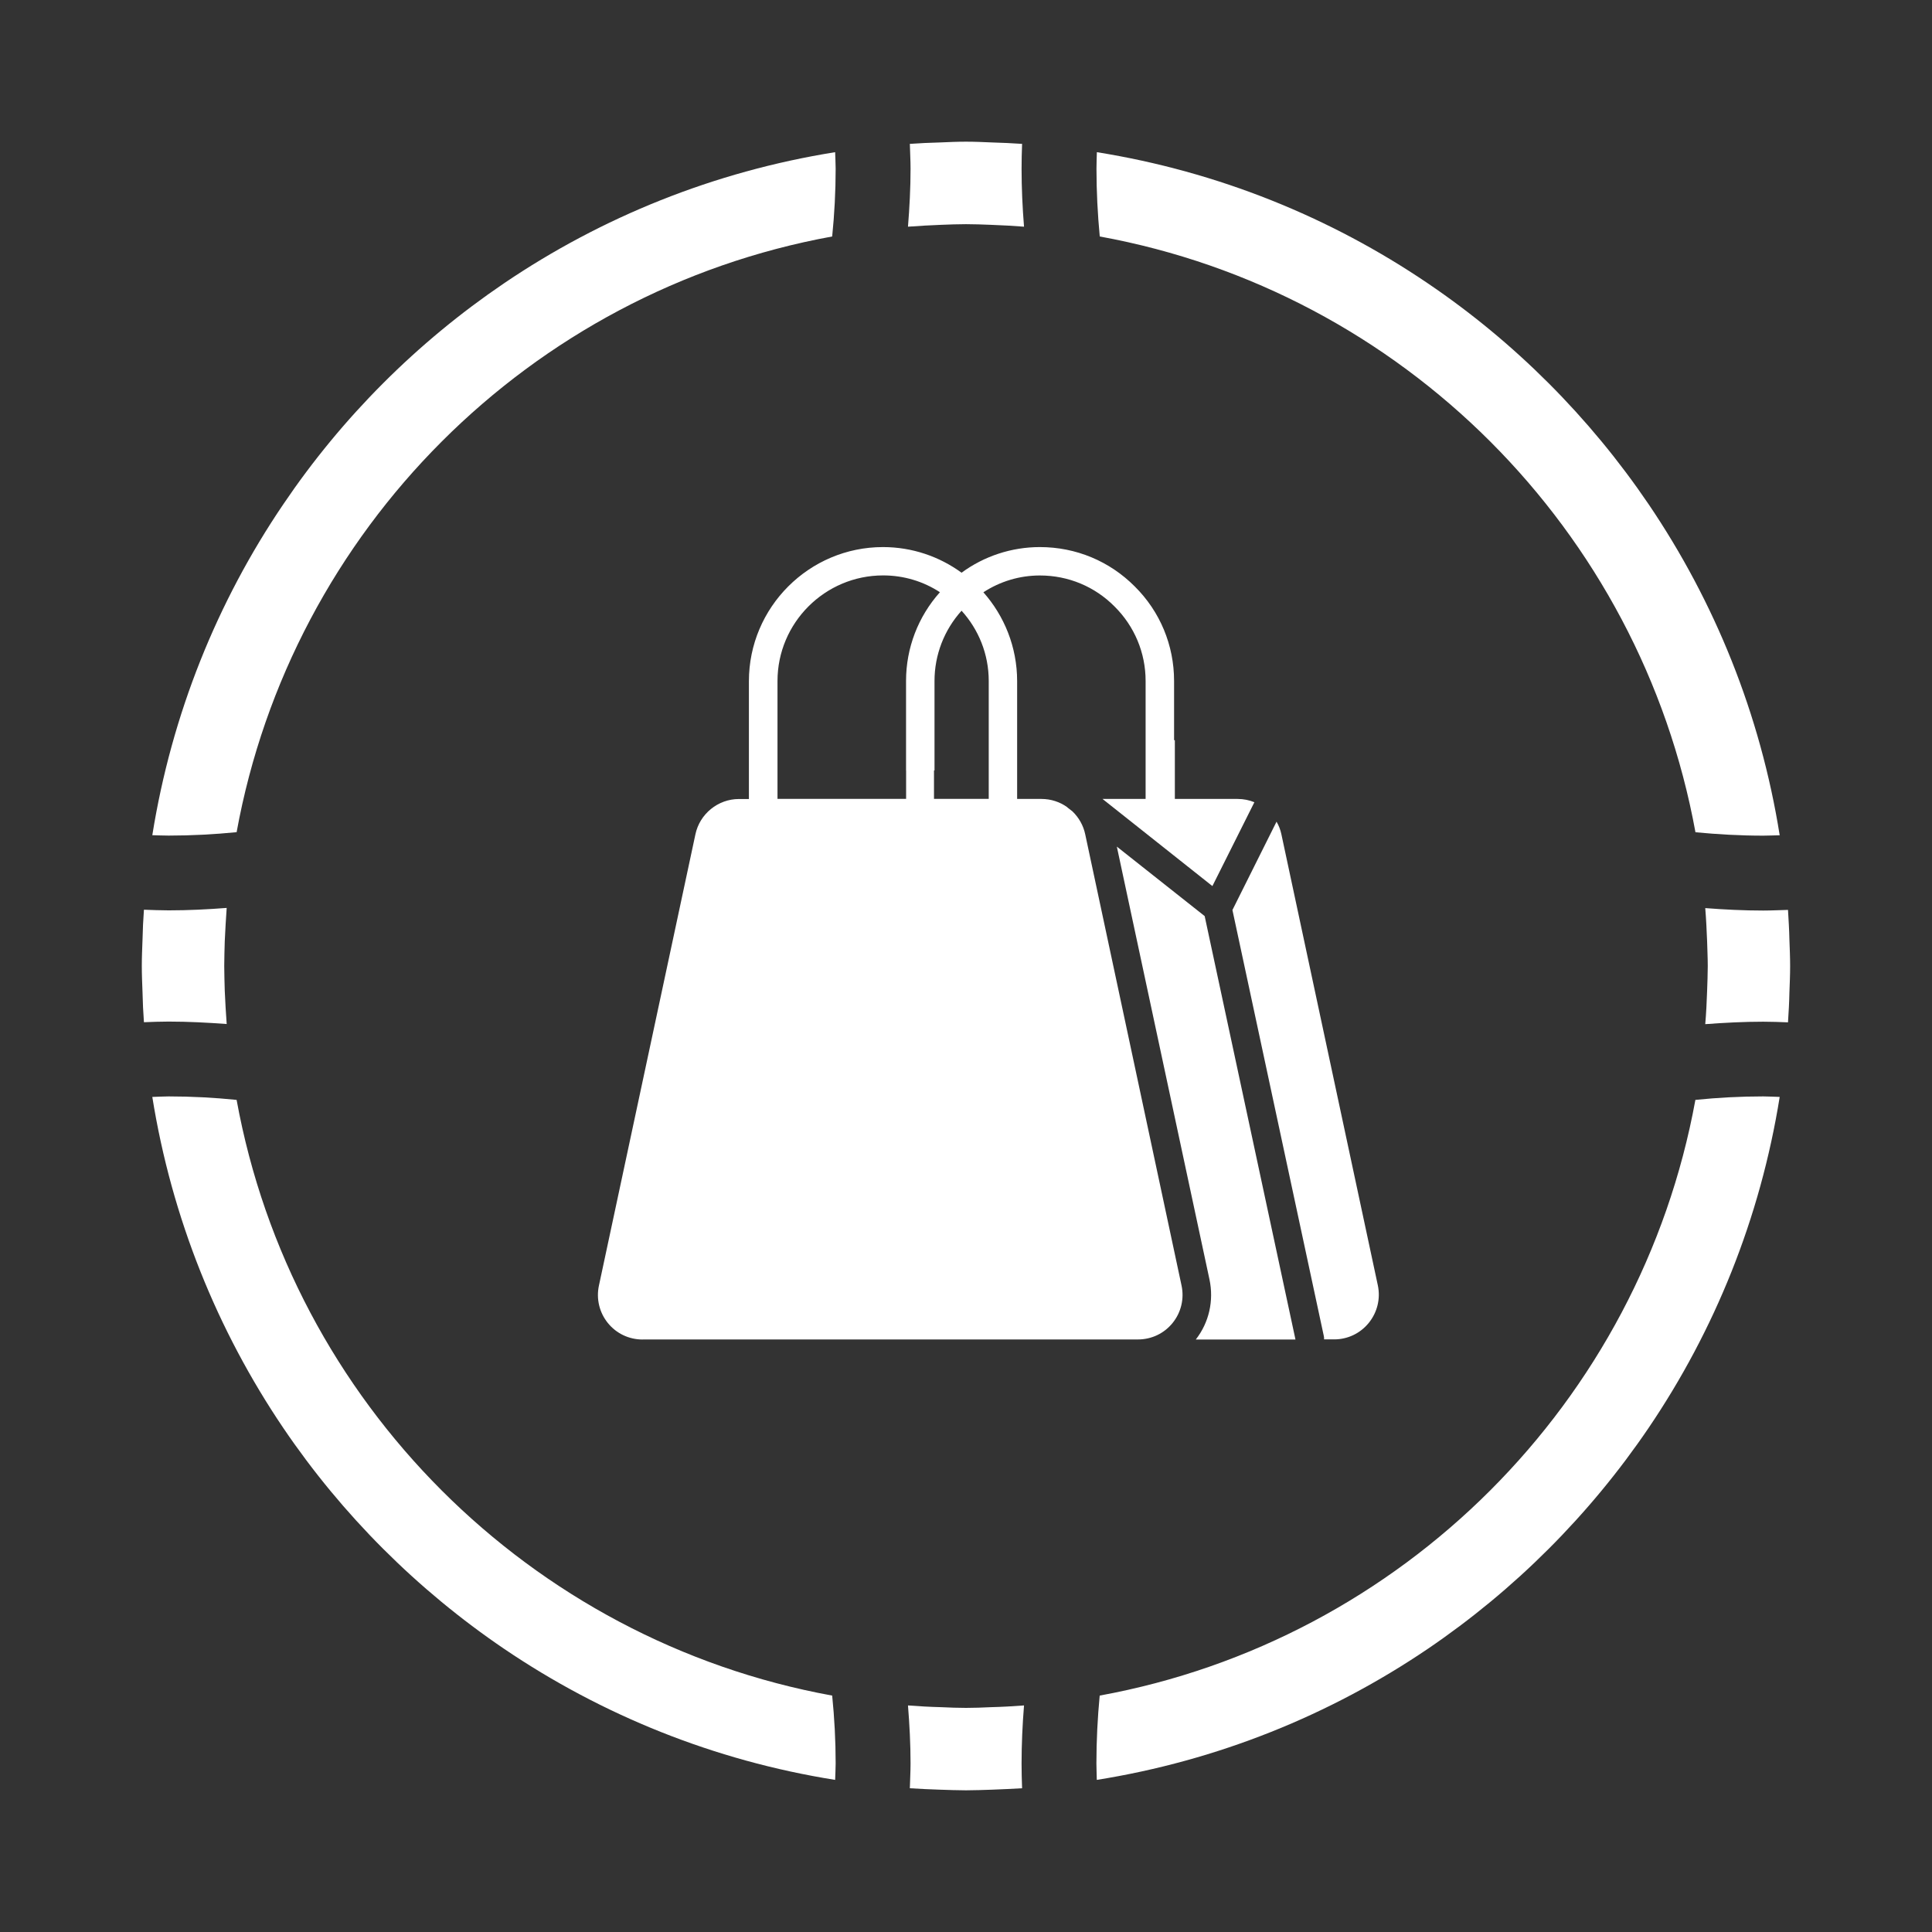 <?xml version="1.0" encoding="UTF-8"?>
<svg id="Layer_1" data-name="Layer 1" xmlns="http://www.w3.org/2000/svg" viewBox="0 0 300 300">
  <rect x="0" y="0" width="300" height="300" fill="#333333" stroke="none"/>
  <defs>
    <style>
      .cls-1 {
        fill: #fff;
      }
    </style>
  </defs>
  <path class="cls-1" d="M99.8,207.99h76.89c2.12,0,4.07-.93,5.39-2.56s1.83-3.76,1.39-5.81l-14.96-70.08c-.29-1.37-.99-2.59-1.97-3.54l-.02-.02-.71-.55s-.07-.04-.09-.09c-1.13-.82-2.54-1.28-4-1.28h-3.78v-18.3c0-5.28-1.99-10.12-5.24-13.79,2.61-1.7,5.64-2.61,8.77-2.61,4.42,0,8.53,1.72,11.6,4.82,3.09,3.07,4.82,7.18,4.82,11.56v9.2h0v9.12h-6.69l17.06,13.53,6.52-13.02c-.8-.33-1.68-.51-2.59-.51h-9.76v-9.12h-.12v-9.2c0-5.57-2.19-10.79-6.1-14.67-3.91-3.93-9.13-6.12-14.74-6.12-4.4,0-8.66,1.41-12.16,3.98-3.43-2.5-7.65-3.98-12.2-3.98-11.47,0-20.82,9.35-20.82,20.82v18.3h-1.55c-3.25,0-6.1,2.32-6.76,5.5l-14.98,70.06c-.44,2.06.07,4.18,1.39,5.81,1.33,1.64,3.29,2.56,5.39,2.56ZM153.53,105.75v18.3h-8.5v-4.42h.08v-13.9c0-4.04,1.5-7.91,4.2-10.9,2.63,2.9,4.22,6.72,4.22,10.92ZM120.73,119.63v-13.88c0-9.04,7.36-16.4,16.4-16.4,3.25,0,6.28.95,8.82,2.61-3.38,3.78-5.26,8.66-5.26,13.77v13.9h.01v4.42h-19.97v-4.42ZM191.37,141.31l6.85-13.72c.35.6.6,1.24.75,1.94l14.98,70.06c.44,2.08-.09,4.2-1.41,5.83-1.33,1.64-3.29,2.56-5.37,2.56h-1.57c.02-.18,0-.35-.04-.53l-14.19-66.15ZM185.69,207.99c2.06-2.65,2.81-6.03,2.12-9.3l-14.39-67.23,13.64,10.79,14.1,65.75h-15.47Z"/>
  <path class="cls-1" d="M36.74,170.79c-3.47-.35-6.99-.54-10.54-.54-.84,0-1.7.06-2.55.08,3.01,18.81,10.1,36.27,20.35,51.42,9.14,13.49,20.8,25.13,34.28,34.28,15.14,10.26,32.58,17.36,51.4,20.35.02-.84.08-1.7.08-2.55,0-3.55-.19-7.07-.54-10.54-46.94-8.56-83.93-45.56-92.48-92.5M263.26,170.79c-8.57,46.94-45.54,83.93-92.5,92.5-.33,3.47-.51,6.99-.51,10.54,0,.85.05,1.7.06,2.55,18.81-3,36.26-10.09,51.4-20.35,13.49-9.16,25.13-20.81,34.27-34.28,10.27-15.15,17.36-32.6,20.37-51.42-.84-.02-1.7-.08-2.56-.08-3.55,0-7.05.19-10.53.54M153.85,265.09c-1.29.06-2.56.11-3.85.11s-2.56-.05-3.85-.11c-1.74-.04-3.44-.14-5.16-.27.24,2.98.4,5.97.4,9.01,0,1.29-.08,2.56-.11,3.85,1.54.1,3.09.17,4.63.22,1.37.04,2.72.1,4.09.1s2.71-.06,4.08-.1c1.56-.06,3.09-.13,4.63-.22-.05-1.29-.08-2.56-.08-3.85,0-3.04.14-6.03.38-9.01-1.72.13-3.44.23-5.16.27M264.79,141c.14,1.7.22,3.44.29,5.16.03,1.28.1,2.56.1,3.85s-.06,2.56-.1,3.85c-.06,1.73-.14,3.45-.29,5.17,2.98-.22,5.97-.38,9-.38,1.29,0,2.58.05,3.85.1.1-1.54.19-3.09.22-4.65.05-1.35.11-2.71.11-4.08s-.06-2.72-.11-4.08c-.03-1.56-.13-3.11-.22-4.65-1.27.03-2.56.1-3.85.1-3.03,0-6.02-.15-9-.38M263.26,129.23c3.47.33,6.97.53,10.53.53.86,0,1.72-.05,2.56-.06-2.99-18.81-10.1-36.27-20.35-51.4-9.16-13.5-20.8-25.17-34.3-34.31-15.13-10.26-32.58-17.35-51.38-20.36-.02.86-.06,1.7-.06,2.56,0,3.55.18,7.07.51,10.53,46.96,8.55,83.93,45.55,92.5,92.51M36.74,129.23c8.55-46.96,45.54-83.96,92.48-92.51.35-3.46.54-6.98.54-10.53,0-.86-.06-1.7-.08-2.56-18.82,3.01-36.26,10.09-51.4,20.35-13.5,9.15-25.16,20.81-34.28,34.31-10.27,15.13-17.34,32.59-20.35,51.4.84.02,1.7.06,2.55.06,3.55,0,7.07-.19,10.54-.53M146.15,34.91c1.29-.05,2.56-.1,3.85-.1s2.56.05,3.85.1c1.72.06,3.46.16,5.16.29-.24-2.98-.38-5.97-.38-9.01,0-1.29.03-2.58.08-3.85-1.54-.1-3.07-.18-4.63-.22-1.37-.06-2.72-.12-4.08-.12s-2.72.06-4.09.12c-1.54.04-3.09.11-4.63.22.03,1.27.11,2.56.11,3.85,0,3.03-.16,6.04-.4,9.01,1.7-.13,3.42-.22,5.16-.29M22.13,154.08c.03,1.56.11,3.11.22,4.65,1.27-.05,2.55-.1,3.84-.1,3.04,0,6.05.16,9.01.38-.13-1.72-.22-3.44-.3-5.17-.03-1.28-.08-2.56-.08-3.85s.05-2.56.08-3.84c.08-1.73.18-3.46.3-5.17-2.96.23-5.97.38-9.01.38-1.29,0-2.56-.06-3.84-.1-.11,1.54-.19,3.09-.22,4.65-.05,1.35-.11,2.71-.11,4.08s.06,2.72.11,4.08"/>
</svg>